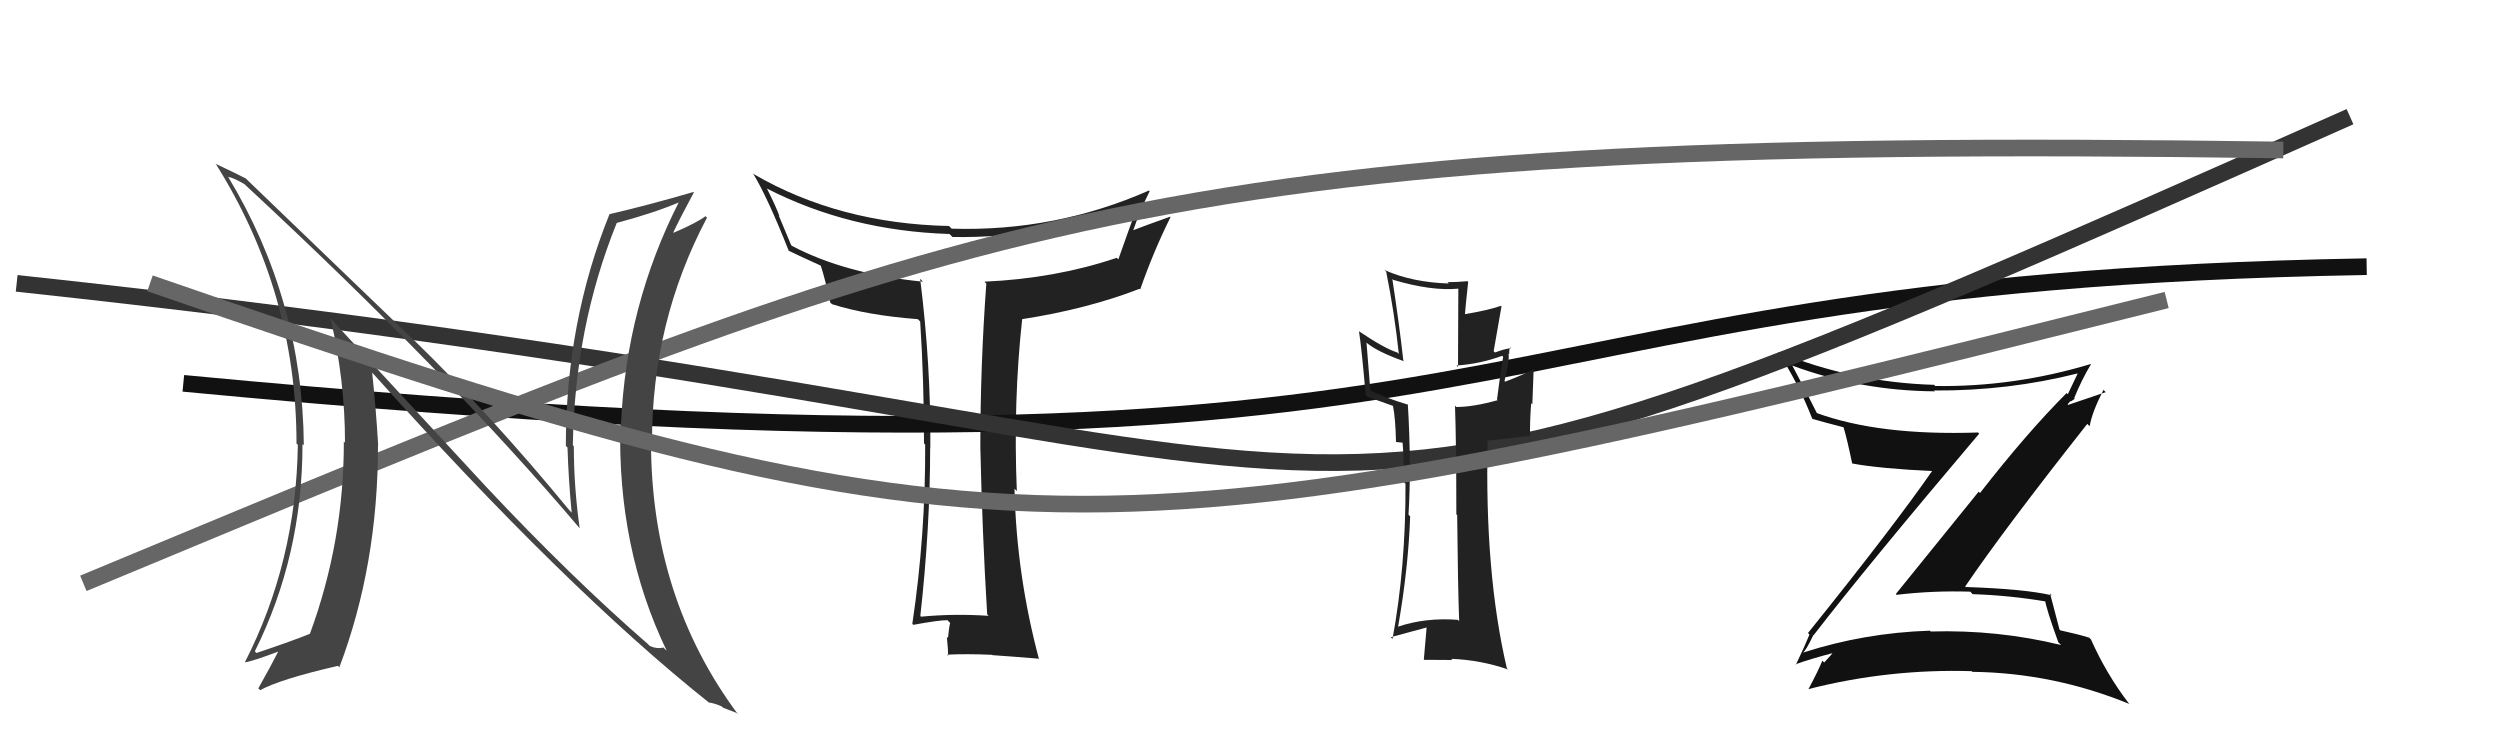 <svg xmlns="http://www.w3.org/2000/svg" width="150" height="44" viewBox="0,0,150,44"><path fill="#222" d="M59.27 36.90L59.22 36.85L59.32 36.95Q57.28 36.81 55.26 37.00L55.25 36.99L55.22 36.96Q55.81 31.65 55.81 26.81L55.92 26.93L55.82 26.83Q55.86 21.95 55.21 16.73L55.31 16.83L55.37 16.90Q50.73 16.44 47.53 14.76L47.47 14.71L46.72 12.92L46.77 12.98Q46.62 12.52 46.01 11.30L46.02 11.31L46.01 11.31Q50.96 13.85 56.97 14.04L57.02 14.09L57.15 14.22Q62.95 14.31 68.40 12.26L68.30 12.16L68.32 12.18Q67.74 13.74 67.10 15.56L67.04 15.50L67.00 15.47Q63.33 16.71 59.07 16.90L59.11 16.95L59.18 17.01Q58.82 21.87 58.82 26.82L58.98 26.98L58.82 26.82Q58.93 31.87 59.23 36.86ZM69.00 11.49L68.96 11.45L68.94 11.43Q63.31 13.91 57.10 13.72L56.94 13.56L56.95 13.56Q50.34 13.42 45.23 10.45L45.22 10.44L45.17 10.39Q46.03 11.78 47.33 15.06L47.32 15.05L47.31 15.04Q47.97 15.36 49.23 15.93L49.21 15.92L49.25 15.95Q49.48 16.64 49.82 18.16L49.80 18.14L49.92 18.25Q52.03 18.92 55.07 19.15L55.21 19.29L55.21 19.28Q55.44 22.83 55.44 26.60L55.57 26.73L55.51 26.66Q55.54 32.06 54.74 37.43L54.78 37.47L54.80 37.49Q56.31 37.21 56.85 37.21L56.97 37.34L57.01 37.38Q56.94 37.62 56.88 38.28L56.97 38.37L56.81 38.21Q56.89 39.01 56.89 39.35L56.85 39.31L56.82 39.28Q58.01 39.22 59.53 39.29L59.62 39.38L59.55 39.31Q60.48 39.37 62.31 39.52L62.28 39.49L62.34 39.55Q60.99 34.50 60.87 29.33L60.90 29.35L61.01 29.47Q60.79 24.07 61.33 19.16L61.31 19.14L61.32 19.15Q65.21 18.55 68.37 17.33L68.42 17.38L68.41 17.37Q69.21 15.08 70.23 13.03L70.22 13.02L70.21 13.00Q68.72 13.53 67.92 13.84L67.97 13.89L67.97 13.88Q68.41 12.61 68.98 11.47Z"/><path fill="#111" d="M108.71 38.03L108.72 38.03L108.81 38.12Q112.04 33.94 118.75 26.02L118.61 25.88L118.67 25.95Q112.74 26.15 108.97 24.77L109.07 24.87L109.04 24.84Q108.29 23.33 107.53 21.92L107.52 21.91L107.55 21.94Q111.64 23.45 116.10 23.48L116.07 23.46L116.04 23.43Q120.49 23.46 124.68 22.40L124.77 22.49L124.67 22.39Q124.33 23.12 124.07 23.65L124.08 23.67L124.00 23.58Q121.62 25.96 118.80 29.58L118.72 29.50L113.75 35.64L113.79 35.69Q115.97 35.43 118.22 35.50L118.31 35.60L118.36 35.65Q120.57 35.72 122.82 36.10L122.63 35.91L122.70 35.99Q122.77 36.52 123.50 38.54L123.67 38.70L123.66 38.70Q119.84 37.77 115.84 37.89L115.95 38.00L115.79 37.84Q111.86 37.97 108.20 39.15L108.17 39.12L108.19 39.14Q108.34 39.06 108.80 38.11ZM107.74 39.87L107.69 39.83L107.73 39.86Q108.53 39.56 110.13 39.14L110.14 39.15L110.04 39.06Q109.86 39.33 109.45 39.75L109.43 39.73L109.34 39.64Q109.11 40.22 108.50 41.36L108.65 41.50L108.49 41.35Q113.31 40.12 118.30 40.27L118.27 40.24L118.34 40.31Q123.20 40.37 127.77 42.24L127.88 42.35L127.71 42.18Q126.37 40.42 125.46 38.37L125.39 38.30L125.35 38.26Q124.68 38.05 123.62 37.82L123.58 37.78L123.57 37.77Q123.38 37.05 123.00 35.60L122.99 35.59L123.11 35.72Q121.52 35.34 117.94 35.22L117.97 35.26L117.91 35.19Q120.22 31.79 125.24 25.43L125.27 25.47L125.38 25.57Q125.52 24.73 126.21 23.39L126.34 23.53L124.07 24.30L124.06 24.29Q124.10 24.17 124.25 24.06L124.27 24.08L124.49 23.92L124.45 23.89Q124.89 22.80 125.46 21.85L125.49 21.88L125.45 21.84Q120.83 23.23 116.11 23.16L116.01 23.05L116.05 23.09Q111.18 22.95 106.69 21.12L106.83 21.27L106.70 21.14Q107.93 23.05 108.73 25.11L108.80 25.17L108.77 25.14Q109.53 25.36 110.59 25.63L110.67 25.71L110.62 25.66Q110.83 26.36 111.13 27.81L111.13 27.80L111.14 27.81Q112.78 28.12 116.09 28.27L115.96 28.14L115.99 28.17Q113.65 31.55 108.48 37.98L108.56 38.07L108.57 38.07Q108.33 38.67 107.75 39.89Z"/><path d="M11 23 C95 31,84 17,142 16" stroke="#111" fill="none"/><path d="M1 17 C94 27,69 39,141 7" stroke="#333" fill="none"/><path fill="#222" d="M87.41 37.13L87.44 37.16L87.47 37.19Q85.53 37.04 83.85 37.61L83.90 37.65L83.88 37.64Q84.50 34.11 84.61 30.98L84.62 30.99L84.51 30.88Q84.69 27.91 84.47 24.25L84.39 24.18L84.51 24.29Q83.01 23.83 82.25 23.45L82.22 23.42L81.99 20.56L82.00 20.57Q82.65 21.11 84.25 21.68L84.21 21.64L84.20 21.63Q83.96 19.48 83.54 16.74L83.55 16.75L83.59 16.79Q85.87 17.47 87.50 17.32L87.50 17.32L87.48 22.02L87.39 21.93Q88.79 21.84 90.13 21.35L90.11 21.33L90.19 21.41Q90.04 22.22 89.82 23.97L89.81 23.96L89.86 24.01Q88.40 24.42 87.37 24.42L87.37 24.41L87.30 24.34Q87.38 26.59 87.38 30.86L87.34 30.82L87.43 30.91Q87.47 35.10 87.55 37.27ZM90.58 20.81L90.60 20.83L90.66 20.89Q90.31 20.92 89.70 21.15L89.62 21.07L90.09 18.38L90.06 18.35Q89.24 18.63 87.83 18.86L87.90 18.93L87.89 18.92Q87.94 18.29 88.09 16.92L88.02 16.84L88.05 16.87Q87.42 16.93 86.85 16.93L86.79 16.86L86.93 17.01Q84.73 16.94 83.09 16.21L83.00 16.13L83.17 16.30Q83.67 18.77 83.93 21.24L83.88 21.19L83.84 21.15Q83.05 20.90 81.53 19.87L81.52 19.86L81.54 19.88Q81.71 21.01 81.94 23.71L82.02 23.79L82.03 23.80Q82.39 23.93 83.57 24.35L83.65 24.42L83.58 24.36Q83.73 25.11 83.76 26.52L83.76 26.52L84.15 26.56L84.33 26.67L84.15 26.49Q84.25 27.76 84.25 28.94L84.20 28.90L84.33 29.03Q84.35 34.00 83.55 38.34L83.56 38.35L83.45 38.23Q83.69 38.17 85.63 37.64L85.62 37.63L85.60 37.61Q85.55 38.20 85.43 39.57L85.61 39.75L85.45 39.59Q86.34 39.60 87.14 39.60L87.12 39.58L87.07 39.53Q88.85 39.60 90.49 40.17L90.49 40.17L90.41 40.09Q89.07 34.37 89.26 26.46L89.25 26.44L91.74 26.16L91.80 26.22Q91.79 25.22 91.87 24.19L91.94 24.26L92.02 22.14L92.02 22.14Q91.49 22.45 90.31 22.90L90.23 22.82L90.27 22.86Q90.59 21.54 90.51 21.20L90.59 21.28L90.56 21.25Q90.53 21.03 90.61 20.84Z"/><path d="M5 35 C58 13,68 8,137 9" stroke="#666" fill="none"/><path fill="#444" d="M29.21 29.25L19.93 19.21L19.83 19.10Q20.70 22.83 20.70 26.56L20.63 26.49L20.63 26.49Q20.64 32.48 18.59 38.04L18.56 38.01L18.58 38.03Q17.64 38.42 15.39 39.18L15.43 39.22L15.29 39.08Q18.15 33.34 18.15 26.64L18.10 26.59L18.23 26.72Q18.16 18.00 13.67 10.58L13.70 10.61L13.71 10.62Q14.01 10.66 14.70 11.07L14.73 11.11L14.71 11.09Q26.91 22.41 34.75 31.66L34.81 31.72L34.78 31.69Q34.43 29.21 34.43 26.77L34.43 26.78L34.37 26.71Q34.49 19.60 37.00 13.39L36.97 13.36L36.99 13.38Q39.25 12.78 40.84 12.10L40.86 12.12L40.78 12.03Q37.57 18.30 37.26 25.46L37.17 25.37L37.22 25.41Q37.03 32.87 40.00 39.04L39.91 38.96L39.81 38.85Q39.41 38.95 38.99 38.76L38.88 38.65L38.95 38.71Q34.27 34.65 29.06 29.09L29.04 29.07ZM42.61 42.22L42.59 42.21L42.54 42.15Q42.89 42.20 43.31 42.39L43.38 42.46L44.18 42.77L44.28 42.86Q39.06 35.85 39.06 26.49L39.18 26.61L39.12 26.55Q39.11 19.31 42.42 13.06L42.49 13.13L42.33 12.97Q41.84 13.35 40.43 13.96L40.43 13.97L40.40 13.94Q40.79 13.11 41.63 11.55L41.60 11.52L41.60 11.52Q39.01 12.28 36.57 12.85L36.66 12.94L36.57 12.85Q33.95 19.33 33.95 26.75L34.09 26.89L34.05 26.85Q34.11 28.78 34.30 30.76L34.19 30.64L34.20 30.66Q29.48 24.91 24.73 20.30L24.74 20.32L14.82 10.78L14.77 10.72Q14.18 10.41 12.96 9.84L13.03 9.91L12.92 9.79Q17.79 17.52 17.79 26.61L17.91 26.74L17.87 26.70Q17.77 33.72 14.69 39.74L14.71 39.76L14.69 39.74Q15.08 39.70 16.71 39.09L16.64 39.02L16.70 39.08Q16.33 39.82 15.50 41.30L15.47 41.27L15.61 41.41Q16.81 40.75 20.28 39.95L20.42 40.10L20.36 40.04Q22.68 33.91 22.68 26.71L22.72 26.75L22.69 26.72Q22.56 24.50 22.33 22.36L22.42 22.45L22.39 22.42Q33.93 35.30 42.53 42.15Z"/><path d="M9 17 C61 35,66 34,130 18" stroke="#666" fill="none"/></svg>
